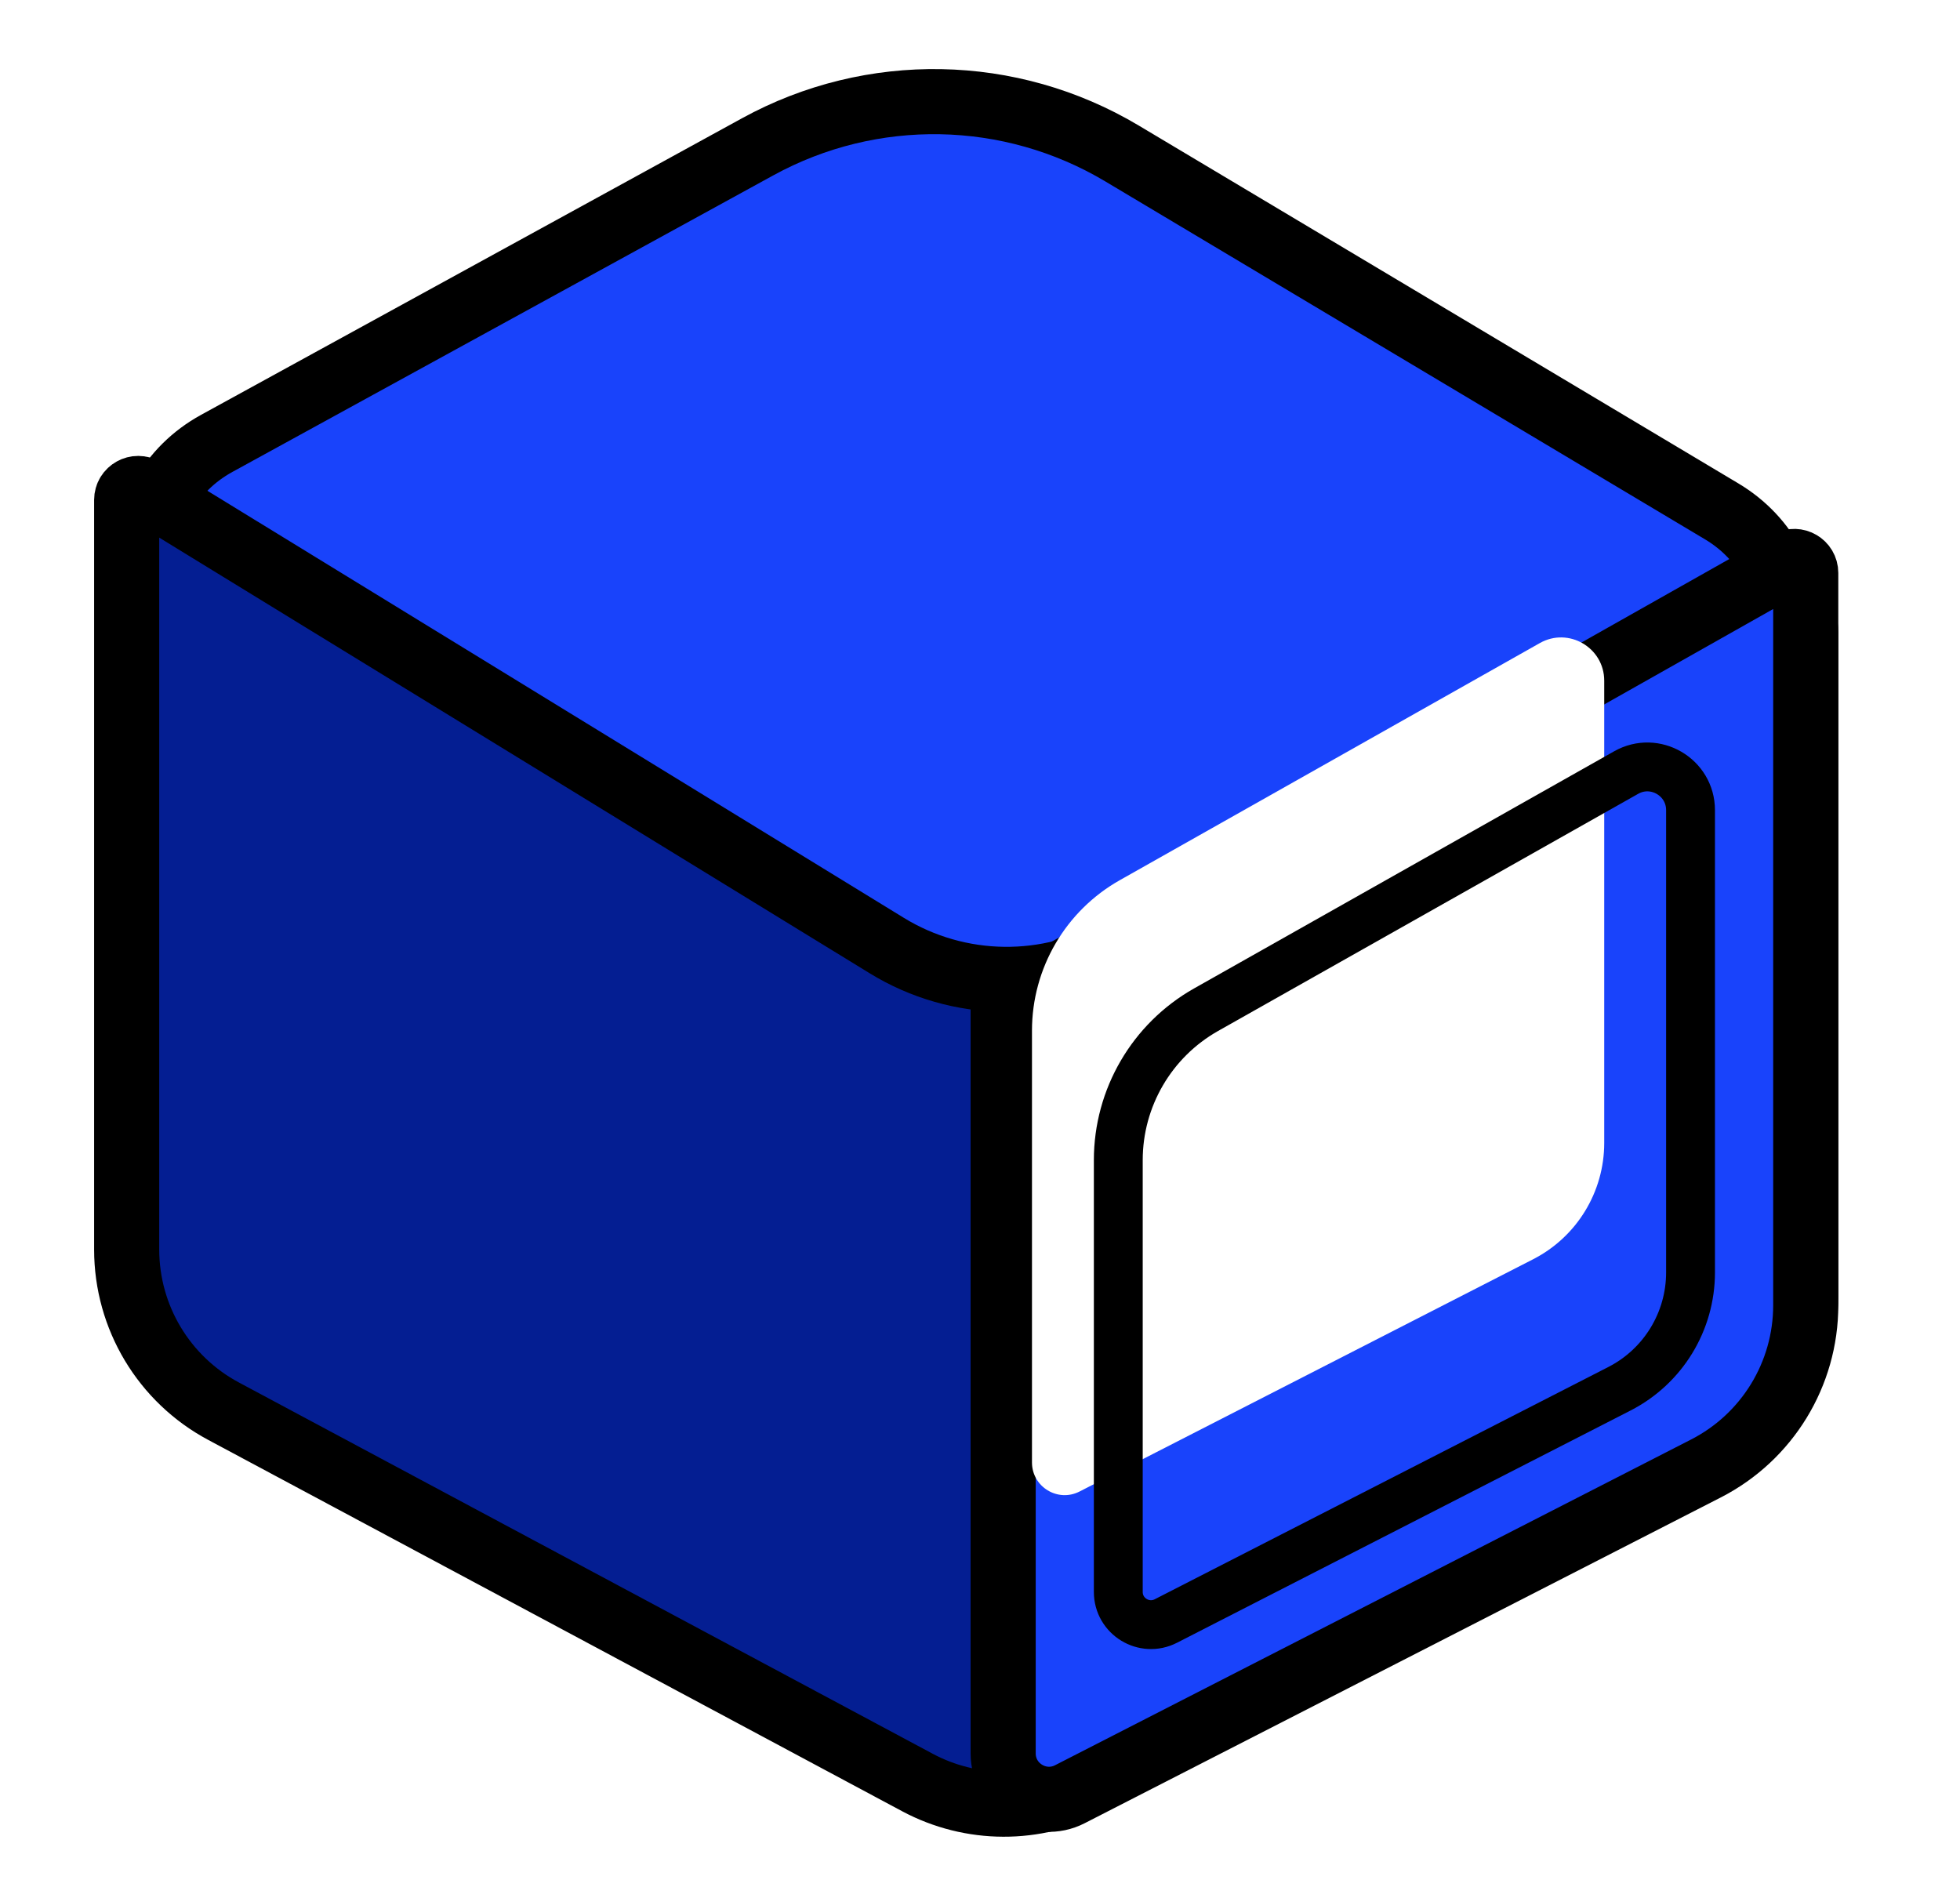 <?xml version="1.0" encoding="utf-8"?>
<svg xmlns="http://www.w3.org/2000/svg" fill="none" height="100%" overflow="visible" preserveAspectRatio="none" style="display: block;" viewBox="0 0 27 26" width="100%">
<g id="Group 3018">
<g id="Group 3014">
<g id="Group 2997">
<g id="Group 2968">
<g id="Group 2917">
<g id="Group 2915">
<g id="Group 2916">
<g id="Union">
</g>
<g id="Group 2899">
<g filter="url(#filter0_d_0_22280)" id="Vector 137">
<path d="M12.575 14.209L2.966 8.787C1.673 8.057 1.684 6.19 2.986 5.476L10.438 1.39C12.008 0.529 13.918 0.564 15.456 1.482L23.716 6.412C24.987 7.17 24.936 9.028 23.625 9.716L14.99 14.246C14.231 14.644 13.322 14.63 12.575 14.209Z" fill="#1943FB"/>
<path d="M12.575 14.209L2.966 8.787C1.673 8.057 1.684 6.19 2.986 5.476L10.438 1.39C12.008 0.529 13.918 0.564 15.456 1.482L23.716 6.412C24.987 7.17 24.936 9.028 23.625 9.716L14.99 14.246C14.231 14.644 13.322 14.63 12.575 14.209Z" stroke="black" stroke-width="0.897"/>
</g>
<path d="M24.875 17.854V8.716C24.875 8.23 24.348 7.926 23.927 8.169L15.447 13.069C14.444 13.648 13.204 13.632 12.217 13.027L1.986 6.753C1.881 6.688 1.745 6.764 1.745 6.887V17.214C1.745 18.146 2.258 19.002 3.08 19.441L12.638 24.556C13.377 24.951 14.263 24.954 15.005 24.565L23.523 20.09C24.354 19.654 24.875 18.793 24.875 17.854Z" fill="#041E92" id="Vector 138" stroke="black" stroke-width="0.897"/>
<path d="M24.875 17.982V7.893C24.875 7.772 24.745 7.696 24.639 7.755L13.819 13.865V24.155C13.819 24.627 14.319 24.933 14.739 24.717L23.5 20.23C24.344 19.798 24.875 18.93 24.875 17.982Z" fill="#1943FB" id="Vector 139" stroke="black" stroke-width="0.897"/>
<g id="Vector 140">
<g filter="url(#filter1_i_0_22280)">
<path d="M23.288 17.529V11.161C23.288 10.706 22.797 10.419 22.401 10.643L16.614 13.91C15.867 14.332 15.405 15.124 15.405 15.982V21.931C15.405 22.267 15.761 22.485 16.061 22.331L22.308 19.132C22.91 18.824 23.288 18.205 23.288 17.529Z" fill="white"/>
</g>
<path d="M23.288 17.529V11.161C23.288 10.706 22.797 10.419 22.401 10.643L16.614 13.91C15.867 14.332 15.405 15.124 15.405 15.982V21.931C15.405 22.267 15.761 22.485 16.061 22.331L22.308 19.132C22.91 18.824 23.288 18.205 23.288 17.529Z" stroke="black" stroke-width="0.673"/>
</g>
</g>
</g>
</g>
</g>
</g>
</g>
</g>
</g>
<defs>
<filter color-interpolation-filters="sRGB" filterUnits="userSpaceOnUse" height="15.296" id="filter0_d_0_22280" width="23.534" x="1.554" y="0.319">
<feFlood flood-opacity="0" result="BackgroundImageFix"/>
<feColorMatrix in="SourceAlpha" result="hardAlpha" type="matrix" values="0 0 0 0 0 0 0 0 0 0 0 0 0 0 0 0 0 0 127 0"/>
<feOffset dy="0.632"/>
<feComposite in2="hardAlpha" operator="out"/>
<feColorMatrix type="matrix" values="0 0 0 0 0 0 0 0 0 0 0 0 0 0 0 0 0 0 1 0"/>
<feBlend in2="BackgroundImageFix" mode="normal" result="effect1_dropShadow_0_22280"/>
<feBlend in="SourceGraphic" in2="effect1_dropShadow_0_22280" mode="normal" result="shape"/>
</filter>
<filter color-interpolation-filters="sRGB" filterUnits="userSpaceOnUse" height="12.49" id="filter1_i_0_22280" width="8.556" x="15.069" y="10.228">
<feFlood flood-opacity="0" result="BackgroundImageFix"/>
<feBlend in="SourceGraphic" in2="BackgroundImageFix" mode="normal" result="shape"/>
<feColorMatrix in="SourceAlpha" result="hardAlpha" type="matrix" values="0 0 0 0 0 0 0 0 0 0 0 0 0 0 0 0 0 0 127 0"/>
<feOffset dx="-1.189" dy="-1.784"/>
<feComposite in2="hardAlpha" k2="-1" k3="1" operator="arithmetic"/>
<feColorMatrix type="matrix" values="0 0 0 0 0 0 0 0 0 0 0 0 0 0 0 0 0 0 1 0"/>
<feBlend in2="shape" mode="normal" result="effect1_innerShadow_0_22280"/>
</filter>
</defs>
</svg>